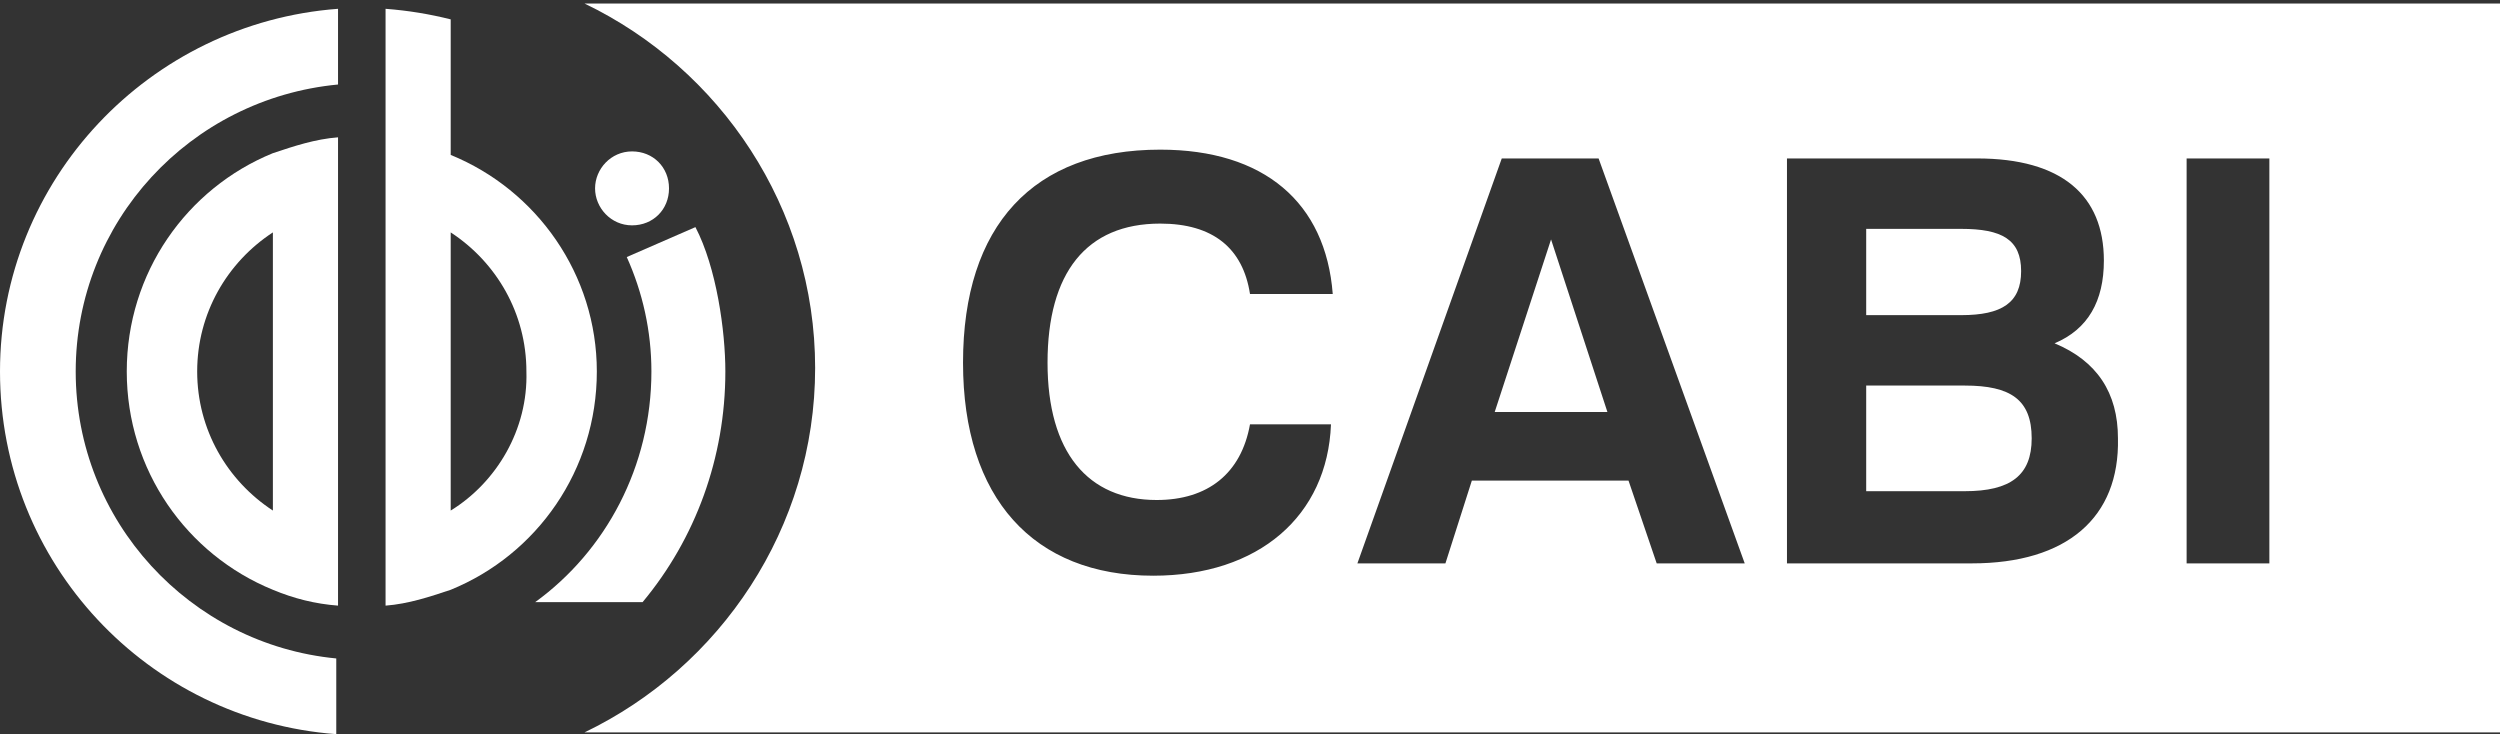 <?xml version="1.0" encoding="utf-8"?>
<!-- Generator: Adobe Illustrator 21.0.0, SVG Export Plug-In . SVG Version: 6.00 Build 0)  -->
<svg version="1.1" id="Layer_1" xmlns="http://www.w3.org/2000/svg" xmlns:xlink="http://www.w3.org/1999/xlink" x="0px" y="0px"
	 viewBox="0 0 142 41.7" style="enable-background:new 0 0 142 41.7;" xml:space="preserve">
<rect x="0" y="0" width="142" height="41.7" fill="#333333" stroke="none"/>
<style type="text/css">
	.st0{clip-path:url(#SVGID_2_);fill:#FFFFFF;}
	.st1{clip-path:url(#SVGID_4_);fill:#FFFFFF;}
	.st2{clip-path:url(#SVGID_6_);fill:#FFFFFF;}
	.st3{clip-path:url(#SVGID_8_);fill:#FFFFFF;}
	.st4{clip-path:url(#SVGID_10_);fill:#FFFFFF;}
	.st5{fill:#FFFFFF;}
</style>
<g>
	<g>
		<defs>
			<rect id="SVGID_1_" x="-9.9" width="60.1" height="41.7"/>
		</defs>
		<clipPath id="SVGID_2_">
			<use xlink:href="#SVGID_1_"  style="overflow:visible;"/>
		</clipPath>
		<path class="st0" d="M35.9,12.8c1.2,0,2.1-0.9,2.1-2.1c0-1.2-0.9-2.1-2.1-2.1s-2.1,1-2.1,2.1C33.8,11.8,34.7,12.8,35.9,12.8"/>
	</g>
	<g>
		<defs>
			<rect id="SVGID_3_" x="-9.9" width="60.1" height="41.7"/>
		</defs>
		<clipPath id="SVGID_4_">
			<use xlink:href="#SVGID_3_"  style="overflow:visible;"/>
		</clipPath>
		<path class="st1" d="M4.3,21.1c0-8.5,6.5-15.5,14.9-16.3V0.5C8.5,1.3,0,10.2,0,21.1s8.4,19.8,19.1,20.6v-4.3
			C10.8,36.6,4.3,29.6,4.3,21.1"/>
	</g>
	<g>
		<defs>
			<rect id="SVGID_5_" x="-9.9" width="60.1" height="41.7"/>
		</defs>
		<clipPath id="SVGID_6_">
			<use xlink:href="#SVGID_5_"  style="overflow:visible;"/>
		</clipPath>
		<path class="st2" d="M19.2,7.8c-1.3,0.1-2.5,0.5-3.7,0.9c-4.9,2-8.3,6.8-8.3,12.4s3.4,10.4,8.3,12.4c1.2,0.5,2.4,0.8,3.7,0.9V7.8z
			 M15.5,29c-2.6-1.7-4.3-4.6-4.3-7.9s1.7-6.2,4.3-7.9V29z"/>
	</g>
	<g>
		<defs>
			<rect id="SVGID_7_" x="-9.9" width="60.1" height="41.7"/>
		</defs>
		<clipPath id="SVGID_8_">
			<use xlink:href="#SVGID_7_"  style="overflow:visible;"/>
		</clipPath>
		<path class="st3" d="M37,21.1c0,5.4-2.6,10.2-6.6,13.1h6.1c3-3.6,4.7-8.2,4.7-13.1c0-2.3-0.5-5.9-1.7-8.2l-3.9,1.7
			C36.5,16.6,37,18.8,37,21.1"/>
	</g>
	<g>
		<defs>
			<rect id="SVGID_9_" x="-9.9" width="60.1" height="41.7"/>
		</defs>
		<clipPath id="SVGID_10_">
			<use xlink:href="#SVGID_9_"  style="overflow:visible;"/>
		</clipPath>
		<path class="st4" d="M25.6,8.8V5.5V1.1c-1.2-0.3-2.4-0.5-3.7-0.6v33.9c1.3-0.1,2.5-0.5,3.7-0.9c4.9-2,8.3-6.8,8.3-12.4
			C33.9,15.6,30.5,10.8,25.6,8.8 M25.6,29V13.2c2.6,1.7,4.3,4.6,4.3,7.9C30,24.4,28.2,27.4,25.6,29"/>
	</g>
</g>
<g>
	<path class="st5" d="M114.8,15.4c0-1.8-1.1-2.4-3.4-2.4H106v4.9h5.4C113.7,17.9,114.8,17.2,114.8,15.4z"/>
	<path class="st5" d="M111.6,21.9H106v6h5.6c2.6,0,3.8-0.9,3.8-3C115.4,22.7,114.2,21.9,111.6,21.9z"/>
	<polygon class="st5" points="84.9,23.4 91.3,23.4 88.1,13.6 	"/>
	<path class="st5" d="M33.2,0.2c7.7,3.7,13.1,11.6,13.1,20.7s-5.4,17-13.1,20.7H142V0.2H33.2z M65.5,32.7c-6.8,0-10.8-4.4-10.8-12.1
		c0-7.8,4-12.1,11.2-12.1c5.9,0,9.4,3,9.8,8.2H71c-0.4-2.6-2.1-4-5.1-4c-4.2,0-6.4,2.8-6.4,7.9s2.3,7.8,6.2,7.8
		c2.9,0,4.8-1.5,5.3-4.3h4.6C75.4,29.3,71.5,32.7,65.5,32.7z M94.1,32l-1.6-4.7h-8.9L82.1,32h-5l8.2-23h5.5l8.3,23H94.1z M112,32
		h-10.5V9h10.8c4.8,0,7.2,2.1,7.2,5.8c0,2.3-0.9,3.9-2.8,4.7c2.4,1,3.6,2.8,3.6,5.4C120.4,29.4,117.4,32,112,32z M128.9,32h-4.7V9
		h4.7V32z"/>
</g>
</svg>

